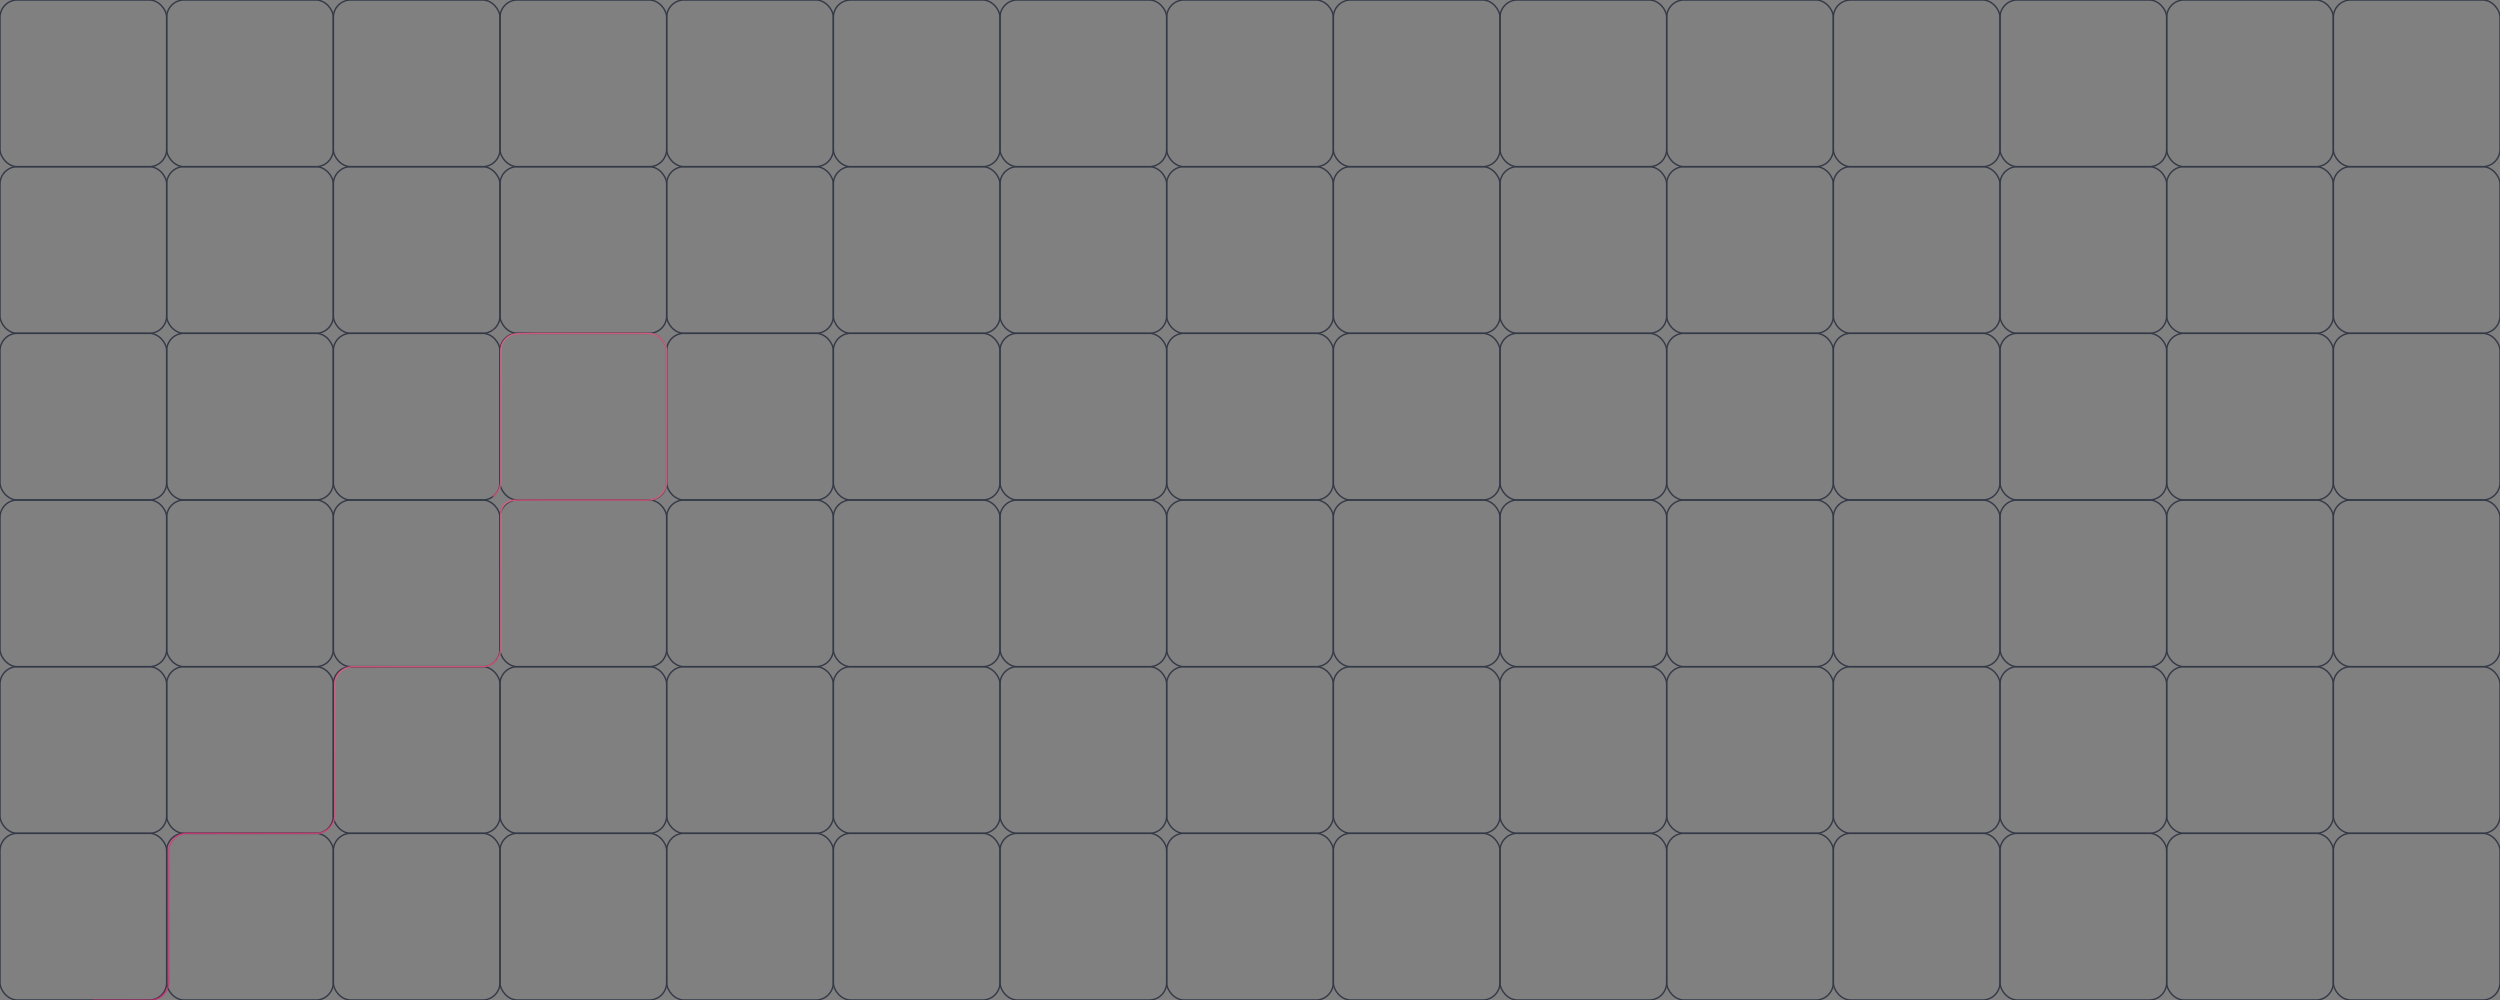 <?xml version="1.0" encoding="UTF-8"?> <svg xmlns="http://www.w3.org/2000/svg" width="1440" height="576" viewBox="0 0 1440 576" fill="none"><rect x="0" y="0" width="1440" height="576" fill="#808080" stroke="none"/> <g clip-path="url(#clip0_1532_8)"> <rect width="96" height="96" rx="10" stroke="#343947" stroke-width="0.827"></rect> <rect x="96" width="96" height="96" rx="10" stroke="#343947" stroke-width="0.827"></rect> <rect x="192" width="96" height="96" rx="10" stroke="#343947" stroke-width="0.827"></rect> <rect x="288" width="96" height="96" rx="10" stroke="#343947" stroke-width="0.827"></rect> <rect x="384" width="96" height="96" rx="10" stroke="#343947" stroke-width="0.827"></rect> <rect x="480" width="96" height="96" rx="10" stroke="#343947" stroke-width="0.827"></rect> <rect x="576" width="96" height="96" rx="10" stroke="#343947" stroke-width="0.827"></rect> <rect x="672" width="96" height="96" rx="10" stroke="#343947" stroke-width="0.827"></rect> <rect x="768" width="96" height="96" rx="10" stroke="#343947" stroke-width="0.827"></rect> <rect x="864" width="96" height="96" rx="10" stroke="#343947" stroke-width="0.827"></rect> <rect x="960" width="96" height="96" rx="10" stroke="#343947" stroke-width="0.827"></rect> <rect x="1056" width="96" height="96" rx="10" stroke="#343947" stroke-width="0.827"></rect> <rect x="1152" width="96" height="96" rx="10" stroke="#343947" stroke-width="0.827"></rect> <rect x="1248" width="96" height="96" rx="10" stroke="#343947" stroke-width="0.827"></rect> <rect x="1344" width="96" height="96" rx="10" stroke="#343947" stroke-width="0.827"></rect> <rect y="96" width="96" height="96" rx="10" stroke="#343947" stroke-width="0.827"></rect> <rect x="96" y="96" width="96" height="96" rx="10" stroke="#343947" stroke-width="0.827"></rect> <rect x="192" y="96" width="96" height="96" rx="10" stroke="#343947" stroke-width="0.827"></rect> <rect x="288" y="96" width="96" height="96" rx="10" stroke="#343947" stroke-width="0.827"></rect> <rect x="384" y="96" width="96" height="96" rx="10" stroke="#343947" stroke-width="0.827"></rect> <rect x="480" y="96" width="96" height="96" rx="10" stroke="#343947" stroke-width="0.827"></rect> <rect x="576" y="96" width="96" height="96" rx="10" stroke="#343947" stroke-width="0.827"></rect> <rect x="672" y="96" width="96" height="96" rx="10" stroke="#343947" stroke-width="0.827"></rect> <rect x="768" y="96" width="96" height="96" rx="10" stroke="#343947" stroke-width="0.827"></rect> <rect x="864" y="96" width="96" height="96" rx="10" stroke="#343947" stroke-width="0.827"></rect> <rect x="960" y="96" width="96" height="96" rx="10" stroke="#343947" stroke-width="0.827"></rect> <rect x="1056" y="96" width="96" height="96" rx="10" stroke="#343947" stroke-width="0.827"></rect> <rect x="1152" y="96" width="96" height="96" rx="10" stroke="#343947" stroke-width="0.827"></rect> <rect x="1248" y="96" width="96" height="96" rx="10" stroke="#343947" stroke-width="0.827"></rect> <rect x="1344" y="96" width="96" height="96" rx="10" stroke="#343947" stroke-width="0.827"></rect> <rect y="192" width="96" height="96" rx="10" stroke="#343947" stroke-width="0.827"></rect> <rect x="96" y="192" width="96" height="96" rx="10" stroke="#343947" stroke-width="0.827"></rect> <rect x="192" y="192" width="96" height="96" rx="10" stroke="#343947" stroke-width="0.827"></rect> <rect x="288" y="192" width="96" height="96" rx="10" stroke="#343947" stroke-width="0.827"></rect> <rect x="384" y="192" width="96" height="96" rx="10" stroke="#343947" stroke-width="0.827"></rect> <rect x="480" y="192" width="96" height="96" rx="10" stroke="#343947" stroke-width="0.827"></rect> <rect x="576" y="192" width="96" height="96" rx="10" stroke="#343947" stroke-width="0.827"></rect> <rect x="672" y="192" width="96" height="96" rx="10" stroke="#343947" stroke-width="0.827"></rect> <rect x="768" y="192" width="96" height="96" rx="10" stroke="#343947" stroke-width="0.827"></rect> <rect x="864" y="192" width="96" height="96" rx="10" stroke="#343947" stroke-width="0.827"></rect> <rect x="960" y="192" width="96" height="96" rx="10" stroke="#343947" stroke-width="0.827"></rect> <rect x="1056" y="192" width="96" height="96" rx="10" stroke="#343947" stroke-width="0.827"></rect> <rect x="1152" y="192" width="96" height="96" rx="10" stroke="#343947" stroke-width="0.827"></rect> <rect x="1248" y="192" width="96" height="96" rx="10" stroke="#343947" stroke-width="0.827"></rect> <rect x="1344" y="192" width="96" height="96" rx="10" stroke="#343947" stroke-width="0.827"></rect> <rect y="288" width="96" height="96" rx="10" stroke="#343947" stroke-width="0.827"></rect> <rect x="96" y="288" width="96" height="96" rx="10" stroke="#343947" stroke-width="0.827"></rect> <rect x="192" y="288" width="96" height="96" rx="10" stroke="#343947" stroke-width="0.827"></rect> <rect x="288" y="288" width="96" height="96" rx="10" stroke="#343947" stroke-width="0.827"></rect> <rect x="384" y="288" width="96" height="96" rx="10" stroke="#343947" stroke-width="0.827"></rect> <rect x="480" y="288" width="96" height="96" rx="10" stroke="#343947" stroke-width="0.827"></rect> <rect x="576" y="288" width="96" height="96" rx="10" stroke="#343947" stroke-width="0.827"></rect> <rect x="672" y="288" width="96" height="96" rx="10" stroke="#343947" stroke-width="0.827"></rect> <rect x="768" y="288" width="96" height="96" rx="10" stroke="#343947" stroke-width="0.827"></rect> <rect x="864" y="288" width="96" height="96" rx="10" stroke="#343947" stroke-width="0.827"></rect> <rect x="960" y="288" width="96" height="96" rx="10" stroke="#343947" stroke-width="0.827"></rect> <rect x="1056" y="288" width="96" height="96" rx="10" stroke="#343947" stroke-width="0.827"></rect> <rect x="1152" y="288" width="96" height="96" rx="10" stroke="#343947" stroke-width="0.827"></rect> <rect x="1248" y="288" width="96" height="96" rx="10" stroke="#343947" stroke-width="0.827"></rect> <rect x="1344" y="288" width="96" height="96" rx="10" stroke="#343947" stroke-width="0.827"></rect> <rect y="384" width="96" height="96" rx="10" stroke="#343947" stroke-width="0.827"></rect> <rect x="96" y="384" width="96" height="96" rx="10" stroke="#343947" stroke-width="0.827"></rect> <rect x="192" y="384" width="96" height="96" rx="10" stroke="#343947" stroke-width="0.827"></rect> <rect x="288" y="384" width="96" height="96" rx="10" stroke="#343947" stroke-width="0.827"></rect> <rect x="384" y="384" width="96" height="96" rx="10" stroke="#343947" stroke-width="0.827"></rect> <rect x="480" y="384" width="96" height="96" rx="10" stroke="#343947" stroke-width="0.827"></rect> <rect x="576" y="384" width="96" height="96" rx="10" stroke="#343947" stroke-width="0.827"></rect> <rect x="672" y="384" width="96" height="96" rx="10" stroke="#343947" stroke-width="0.827"></rect> <rect x="768" y="384" width="96" height="96" rx="10" stroke="#343947" stroke-width="0.827"></rect> <rect x="864" y="384" width="96" height="96" rx="10" stroke="#343947" stroke-width="0.827"></rect> <rect x="960" y="384" width="96" height="96" rx="10" stroke="#343947" stroke-width="0.827"></rect> <rect x="1056" y="384" width="96" height="96" rx="10" stroke="#343947" stroke-width="0.827"></rect> <rect x="1152" y="384" width="96" height="96" rx="10" stroke="#343947" stroke-width="0.827"></rect> <rect x="1248" y="384" width="96" height="96" rx="10" stroke="#343947" stroke-width="0.827"></rect> <rect x="1344" y="384" width="96" height="96" rx="10" stroke="#343947" stroke-width="0.827"></rect> <rect y="480" width="96" height="96" rx="10" stroke="#343947" stroke-width="0.827"></rect> <rect x="96" y="480" width="96" height="96" rx="10" stroke="#343947" stroke-width="0.827"></rect> <rect x="192" y="480" width="96" height="96" rx="10" stroke="#343947" stroke-width="0.827"></rect> <rect x="288" y="480" width="96" height="96" rx="10" stroke="#343947" stroke-width="0.827"></rect> <rect x="384" y="480" width="96" height="96" rx="10" stroke="#343947" stroke-width="0.827"></rect> <rect x="480" y="480" width="96" height="96" rx="10" stroke="#343947" stroke-width="0.827"></rect> <rect x="576" y="480" width="96" height="96" rx="10" stroke="#343947" stroke-width="0.827"></rect> <rect x="672" y="480" width="96" height="96" rx="10" stroke="#343947" stroke-width="0.827"></rect> <rect x="768" y="480" width="96" height="96" rx="10" stroke="#343947" stroke-width="0.827"></rect> <rect x="864" y="480" width="96" height="96" rx="10" stroke="#343947" stroke-width="0.827"></rect> <rect x="960" y="480" width="96" height="96" rx="10" stroke="#343947" stroke-width="0.827"></rect> <rect x="1056" y="480" width="96" height="96" rx="10" stroke="#343947" stroke-width="0.827"></rect> <rect x="1152" y="480" width="96" height="96" rx="10" stroke="#343947" stroke-width="0.827"></rect> <rect x="1248" y="480" width="96" height="96" rx="10" stroke="#343947" stroke-width="0.827"></rect> <rect x="1344" y="480" width="96" height="96" rx="10" stroke="#343947" stroke-width="0.827"></rect> <mask id="mask0_1532_8" style="mask-type:alpha" maskUnits="userSpaceOnUse" x="54" y="380" width="304" height="196"> <rect x="54" y="380" width="304" height="196" fill="#292D38"></rect> </mask> <g mask="url(#mask0_1532_8)"> <path d="M288.418 8V85.456C288.418 91.306 283.696 96.048 277.871 96.048H203.383C197.558 96.048 192.836 100.79 192.836 106.64V181.448C192.836 187.298 188.114 192.04 182.289 192.04H107.801C101.976 192.04 97.254 196.782 97.254 202.632V277.44C97.254 283.29 92.532 288.032 86.707 288.032H12.219C6.394 288.032 1.672 292.774 1.672 298.624V373.432C1.672 379.282 -3.05 384.024 -8.875 384.024H-86M384 8V85.456C384 91.306 379.278 96.048 373.453 96.048H298.965C293.14 96.048 288.418 100.79 288.418 106.64V181.448C288.418 187.298 283.696 192.04 277.871 192.04H203.383C197.558 192.04 192.836 196.782 192.836 202.632V277.44C192.836 283.29 197.558 288.032 203.383 288.032H277.871C283.696 288.032 288.418 283.29 288.418 277.44V201.308L288.51 200.682C289.218 195.885 293.273 192.303 298.101 192.209L306.875 192.04H373.453C379.278 192.04 384 196.782 384 202.632V277.44C384 283.29 379.278 288.032 373.453 288.032H298.306L295.802 288.2C291.647 288.478 288.418 291.944 288.418 296.126V304.251M288.418 295.976V373.432C288.418 379.282 283.696 384.024 277.871 384.024H203.383C197.558 384.024 192.836 388.766 192.836 394.616V469.424C192.836 475.274 188.114 480.016 182.289 480.016H107.801C101.976 480.016 97.254 484.758 97.254 490.608V565.416C97.254 571.266 92.532 576.008 86.707 576.008H12.219C6.394 576.008 1.672 580.75 1.672 586.6V661.408C1.672 667.258 -3.05 672 -8.875 672H-86" stroke="url(#paint0_linear_1532_8)" stroke-opacity="0.8" stroke-width="0.823"></path> </g> <mask id="mask1_1532_8" style="mask-type:alpha" maskUnits="userSpaceOnUse" x="284" y="190" width="304" height="190"> <rect x="284" y="190" width="304" height="190" fill="#292D38"></rect> </mask> <g mask="url(#mask1_1532_8)"> <path d="M288.418 8V85.456C288.418 91.306 283.696 96.048 277.871 96.048H203.383C197.558 96.048 192.836 100.79 192.836 106.64V181.448C192.836 187.298 188.114 192.04 182.289 192.04H107.801C101.976 192.04 97.254 196.782 97.254 202.632V277.44C97.254 283.29 92.532 288.032 86.707 288.032H12.219C6.394 288.032 1.672 292.774 1.672 298.624V373.432C1.672 379.282 -3.05 384.024 -8.875 384.024H-86M384 8V85.456C384 91.306 379.278 96.048 373.453 96.048H298.965C293.14 96.048 288.418 100.79 288.418 106.64V181.448C288.418 187.298 283.696 192.04 277.871 192.04H203.383C197.558 192.04 192.836 196.782 192.836 202.632V277.44C192.836 283.29 197.558 288.032 203.383 288.032H277.871C283.696 288.032 288.418 283.29 288.418 277.44V201.308L288.51 200.682C289.218 195.885 293.273 192.303 298.101 192.209L306.875 192.04H373.453C379.278 192.04 384 196.782 384 202.632V277.44C384 283.29 379.278 288.032 373.453 288.032H298.306L295.802 288.2C291.647 288.478 288.418 291.944 288.418 296.126V304.251M288.418 295.976V373.432C288.418 379.282 283.696 384.024 277.871 384.024H203.383C197.558 384.024 192.836 388.766 192.836 394.616V469.424C192.836 475.274 188.114 480.016 182.289 480.016H107.801C101.976 480.016 97.254 484.758 97.254 490.608V565.416C97.254 571.266 92.532 576.008 86.707 576.008H12.219C6.394 576.008 1.672 580.75 1.672 586.6V661.408C1.672 667.258 -3.05 672 -8.875 672H-86" stroke="url(#paint1_linear_1532_8)" stroke-opacity="0.8" stroke-width="0.823"></path> </g> </g> <defs> <linearGradient id="paint0_linear_1532_8" x1="384" y1="8" x2="-77.834" y2="577.054" gradientUnits="userSpaceOnUse"> <stop offset="0.082" stop-color="#F7F7F7"></stop> <stop offset="0.208" stop-color="#F36389"></stop> <stop offset="0.526" stop-color="#F25C84"></stop> <stop offset="0.937" stop-color="#D91572"></stop> <stop offset="0.938" stop-color="#F64F59"></stop> </linearGradient> <linearGradient id="paint1_linear_1532_8" x1="384" y1="8" x2="-77.834" y2="577.054" gradientUnits="userSpaceOnUse"> <stop offset="0.082" stop-color="#F7F7F7"></stop> <stop offset="0.208" stop-color="#F36389"></stop> <stop offset="0.526" stop-color="#F25C84"></stop> <stop offset="0.937" stop-color="#D91572"></stop> <stop offset="0.938" stop-color="#F64F59"></stop> </linearGradient> <clipPath id="clip0_1532_8"> <rect width="1440" height="576" fill="white"></rect> </clipPath> </defs> </svg> 